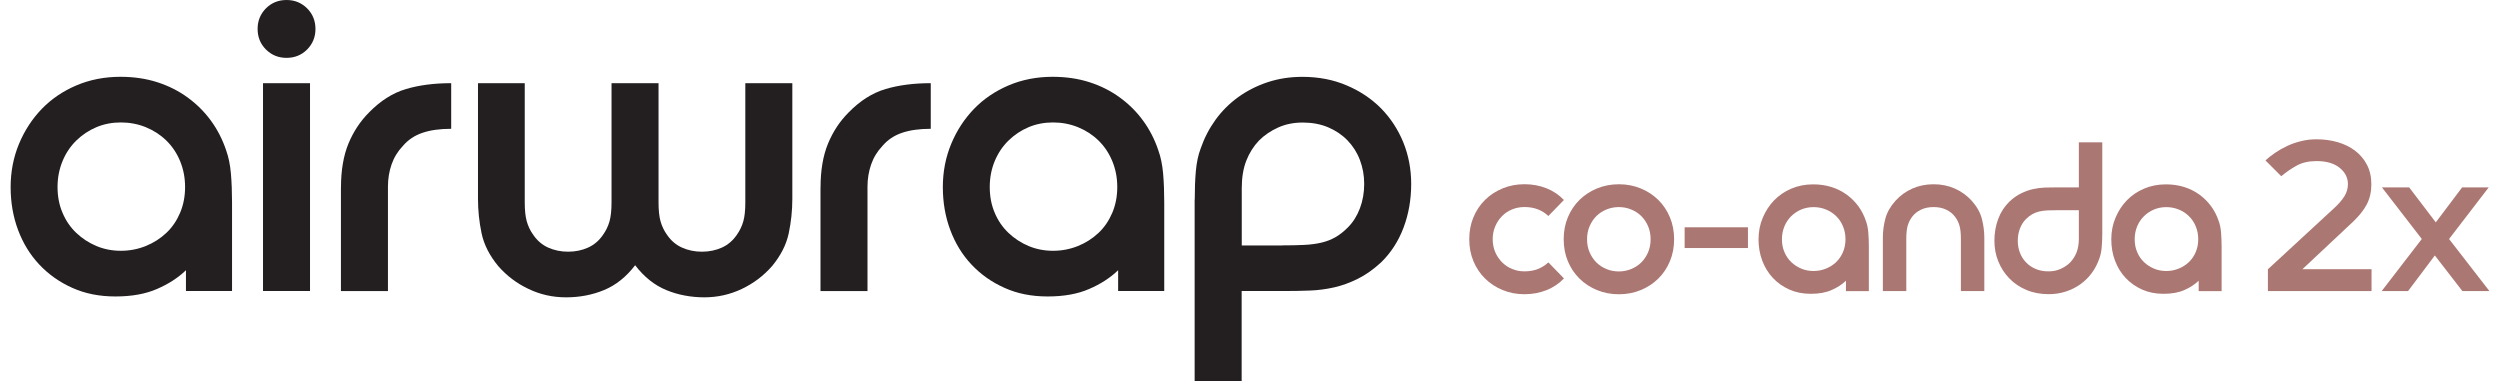 <svg width="118" height="18" viewBox="0 0 118 18" fill="none" xmlns="http://www.w3.org/2000/svg">
<g clip-path="url(#clip0_116_1018)">
<path d="M73.816 13.142C73.59 13.382 73.316 13.567 72.996 13.695C72.676 13.822 72.33 13.887 71.955 13.887C71.58 13.887 71.243 13.822 70.924 13.69C70.604 13.558 70.327 13.377 70.094 13.147C69.861 12.916 69.678 12.644 69.546 12.327C69.414 12.012 69.349 11.666 69.349 11.291C69.349 10.916 69.414 10.57 69.546 10.255C69.678 9.94 69.859 9.666 70.094 9.435C70.327 9.204 70.604 9.024 70.924 8.892C71.243 8.76 71.587 8.695 71.955 8.695C72.323 8.695 72.678 8.76 72.996 8.887C73.313 9.014 73.587 9.199 73.816 9.44L73.082 10.195C72.941 10.06 72.775 9.954 72.587 9.882C72.4 9.808 72.188 9.772 71.955 9.772C71.748 9.772 71.556 9.81 71.376 9.882C71.195 9.954 71.037 10.06 70.902 10.195C70.767 10.329 70.659 10.49 70.577 10.678C70.496 10.865 70.455 11.07 70.455 11.288C70.455 11.507 70.496 11.721 70.577 11.906C70.659 12.091 70.767 12.25 70.902 12.384C71.037 12.519 71.195 12.625 71.376 12.697C71.556 12.772 71.748 12.808 71.955 12.808C72.188 12.808 72.4 12.772 72.587 12.697C72.775 12.623 72.941 12.519 73.082 12.384L73.816 13.139V13.142Z" fill="#AB7773"/>
<path d="M73.806 11.293C73.806 10.918 73.871 10.572 74.003 10.257C74.135 9.942 74.316 9.668 74.551 9.437C74.784 9.207 75.061 9.026 75.38 8.894C75.7 8.762 76.044 8.697 76.412 8.697C76.78 8.697 77.123 8.762 77.443 8.894C77.763 9.026 78.039 9.207 78.272 9.437C78.506 9.668 78.688 9.94 78.82 10.257C78.953 10.572 79.018 10.918 79.018 11.293C79.018 11.668 78.953 12.014 78.82 12.329C78.688 12.644 78.508 12.918 78.272 13.149C78.039 13.38 77.763 13.56 77.443 13.692C77.123 13.825 76.78 13.889 76.412 13.889C76.044 13.889 75.7 13.825 75.38 13.692C75.061 13.56 74.784 13.38 74.551 13.149C74.318 12.918 74.135 12.647 74.003 12.329C73.871 12.014 73.806 11.668 73.806 11.293ZM76.409 12.812C76.609 12.812 76.799 12.776 76.984 12.702C77.169 12.627 77.328 12.524 77.462 12.394C77.597 12.262 77.705 12.103 77.787 11.916C77.869 11.728 77.909 11.522 77.909 11.293C77.909 11.065 77.869 10.858 77.787 10.671C77.705 10.483 77.597 10.325 77.462 10.192C77.328 10.06 77.169 9.959 76.984 9.885C76.799 9.81 76.609 9.774 76.409 9.774C76.21 9.774 76.01 9.812 75.83 9.885C75.65 9.957 75.491 10.062 75.356 10.192C75.222 10.325 75.114 10.483 75.032 10.671C74.95 10.858 74.909 11.065 74.909 11.293C74.909 11.522 74.95 11.728 75.032 11.916C75.114 12.103 75.222 12.264 75.356 12.394C75.491 12.526 75.65 12.627 75.83 12.702C76.01 12.776 76.203 12.812 76.409 12.812Z" fill="#AB7773"/>
<path d="M79.515 10.728H82.503V11.707H79.515V10.728Z" fill="#AB7773"/>
<path d="M87.129 13.738V13.25C86.943 13.428 86.717 13.575 86.448 13.692C86.179 13.81 85.852 13.868 85.47 13.868C85.088 13.868 84.756 13.8 84.455 13.666C84.155 13.531 83.895 13.348 83.679 13.118C83.463 12.887 83.297 12.615 83.179 12.305C83.061 11.993 83.003 11.656 83.003 11.296C83.003 10.935 83.068 10.596 83.201 10.281C83.333 9.966 83.511 9.69 83.737 9.457C83.963 9.224 84.234 9.038 84.549 8.904C84.864 8.769 85.21 8.702 85.585 8.702C85.898 8.702 86.186 8.745 86.451 8.829C86.715 8.913 86.955 9.036 87.169 9.19C87.381 9.346 87.564 9.529 87.718 9.738C87.869 9.947 87.989 10.18 88.073 10.435C88.131 10.591 88.167 10.772 88.184 10.978C88.201 11.185 88.21 11.411 88.21 11.659V13.743H87.126L87.129 13.738ZM85.597 12.791C85.802 12.791 85.999 12.755 86.181 12.68C86.367 12.606 86.528 12.502 86.665 12.373C86.802 12.24 86.91 12.084 86.989 11.899C87.066 11.714 87.107 11.512 87.107 11.293C87.107 11.075 87.068 10.87 86.989 10.683C86.912 10.495 86.804 10.334 86.665 10.2C86.528 10.065 86.364 9.959 86.181 9.887C85.996 9.812 85.802 9.776 85.597 9.776C85.393 9.776 85.201 9.815 85.023 9.887C84.845 9.962 84.689 10.065 84.549 10.2C84.412 10.334 84.304 10.495 84.225 10.683C84.148 10.87 84.107 11.075 84.107 11.293C84.107 11.512 84.145 11.714 84.225 11.899C84.302 12.084 84.41 12.24 84.549 12.373C84.689 12.505 84.845 12.606 85.023 12.68C85.201 12.755 85.391 12.791 85.597 12.791Z" fill="#AB7773"/>
<path d="M88.871 11.219C88.871 10.913 88.91 10.615 88.989 10.32C89.066 10.026 89.227 9.743 89.468 9.474C89.694 9.226 89.96 9.034 90.266 8.899C90.571 8.764 90.903 8.697 91.266 8.697C91.629 8.697 91.96 8.764 92.266 8.899C92.571 9.034 92.835 9.226 93.064 9.474C93.304 9.743 93.465 10.024 93.542 10.32C93.619 10.613 93.66 10.913 93.66 11.219V13.738H92.554V11.272C92.554 11.002 92.53 10.791 92.484 10.639C92.439 10.488 92.369 10.351 92.278 10.231C92.172 10.089 92.033 9.978 91.862 9.897C91.691 9.815 91.494 9.774 91.266 9.774C91.037 9.774 90.84 9.815 90.67 9.897C90.499 9.978 90.362 10.089 90.254 10.231C90.162 10.351 90.093 10.488 90.047 10.639C90.001 10.791 89.977 11.002 89.977 11.272V13.738H88.871V11.219Z" fill="#AB7773"/>
<path d="M98.122 8.846V6.719H99.228V10.993C99.228 11.24 99.218 11.466 99.201 11.668C99.184 11.87 99.146 12.046 99.091 12.195C99.006 12.442 98.889 12.671 98.74 12.875C98.591 13.082 98.413 13.257 98.208 13.406C98.004 13.555 97.773 13.673 97.518 13.757C97.263 13.841 96.99 13.885 96.699 13.885C96.316 13.885 95.965 13.82 95.65 13.687C95.336 13.555 95.066 13.375 94.843 13.144C94.619 12.913 94.446 12.647 94.321 12.341C94.196 12.036 94.136 11.711 94.136 11.363C94.136 10.995 94.196 10.651 94.316 10.332C94.436 10.012 94.614 9.74 94.848 9.512C95.025 9.348 95.206 9.221 95.391 9.13C95.576 9.038 95.761 8.971 95.949 8.928C96.136 8.885 96.326 8.861 96.518 8.853C96.711 8.846 96.905 8.844 97.103 8.844H98.124L98.122 8.846ZM98.122 9.921H97.175C96.975 9.921 96.802 9.925 96.653 9.93C96.504 9.937 96.369 9.954 96.249 9.983C96.129 10.012 96.018 10.055 95.92 10.111C95.821 10.168 95.72 10.245 95.622 10.344C95.501 10.464 95.408 10.613 95.34 10.791C95.273 10.969 95.239 11.159 95.239 11.365C95.239 11.572 95.273 11.752 95.34 11.928C95.408 12.106 95.506 12.26 95.634 12.389C95.761 12.522 95.912 12.623 96.09 12.697C96.268 12.772 96.465 12.808 96.687 12.808C96.908 12.808 97.093 12.769 97.266 12.69C97.439 12.613 97.591 12.51 97.718 12.382C97.845 12.248 97.944 12.089 98.016 11.909C98.086 11.728 98.122 11.514 98.122 11.264V9.913V9.921Z" fill="#AB7773"/>
<path d="M103.778 13.738V13.25C103.593 13.428 103.367 13.575 103.098 13.692C102.829 13.81 102.502 13.868 102.12 13.868C101.737 13.868 101.406 13.8 101.105 13.666C100.805 13.531 100.545 13.348 100.329 13.118C100.112 12.887 99.946 12.615 99.829 12.305C99.711 11.993 99.653 11.656 99.653 11.296C99.653 10.935 99.718 10.596 99.85 10.281C99.982 9.966 100.16 9.69 100.386 9.457C100.612 9.224 100.884 9.038 101.199 8.904C101.514 8.769 101.86 8.702 102.235 8.702C102.547 8.702 102.836 8.745 103.1 8.829C103.365 8.913 103.605 9.036 103.819 9.19C104.031 9.346 104.213 9.529 104.367 9.738C104.519 9.947 104.639 10.18 104.723 10.435C104.781 10.591 104.817 10.772 104.834 10.978C104.85 11.185 104.86 11.411 104.86 11.659V13.743H103.776L103.778 13.738ZM102.247 12.791C102.451 12.791 102.648 12.755 102.831 12.68C103.016 12.606 103.177 12.502 103.314 12.373C103.451 12.24 103.56 12.084 103.639 11.899C103.716 11.714 103.757 11.512 103.757 11.293C103.757 11.075 103.718 10.87 103.639 10.683C103.562 10.495 103.454 10.334 103.314 10.2C103.177 10.065 103.014 9.959 102.831 9.887C102.646 9.812 102.451 9.776 102.247 9.776C102.043 9.776 101.85 9.815 101.672 9.887C101.495 9.962 101.338 10.065 101.199 10.2C101.062 10.334 100.954 10.495 100.874 10.683C100.797 10.87 100.757 11.075 100.757 11.293C100.757 11.512 100.795 11.714 100.874 11.899C100.951 12.084 101.059 12.24 101.199 12.373C101.338 12.505 101.495 12.606 101.672 12.68C101.85 12.755 102.04 12.791 102.247 12.791Z" fill="#AB7773"/>
<path d="M107.048 12.707L110.194 9.803C110.387 9.625 110.538 9.45 110.651 9.272C110.764 9.094 110.822 8.899 110.822 8.688C110.822 8.389 110.692 8.135 110.435 7.923C110.175 7.712 109.812 7.603 109.346 7.603C108.971 7.603 108.653 7.675 108.394 7.822C108.134 7.966 107.896 8.132 107.675 8.317L106.93 7.572C107.057 7.452 107.209 7.332 107.387 7.212C107.564 7.091 107.754 6.983 107.961 6.887C108.165 6.791 108.387 6.716 108.62 6.659C108.853 6.601 109.096 6.575 109.343 6.575C109.697 6.575 110.031 6.62 110.343 6.712C110.656 6.803 110.928 6.938 111.163 7.115C111.396 7.293 111.584 7.514 111.721 7.779C111.858 8.043 111.928 8.351 111.928 8.7C111.928 9.048 111.856 9.377 111.709 9.651C111.565 9.925 111.348 10.195 111.065 10.464L108.673 12.707H111.937V13.738H107.045V12.707H107.048Z" fill="#AB7773"/>
<path d="M114.31 11.281L112.428 8.846H113.714L114.969 10.495L116.211 8.846H117.466L115.596 11.281L117.5 13.738H116.224L114.925 12.058L113.661 13.738H112.416L114.308 11.281H114.31Z" fill="#AB7773"/>
<path d="M8.777 13.736V12.755C8.406 13.111 7.952 13.406 7.411 13.639C6.87 13.875 6.216 13.993 5.45 13.993C4.683 13.993 4.017 13.858 3.413 13.587C2.808 13.317 2.291 12.95 1.856 12.488C1.421 12.027 1.089 11.483 0.853 10.856C0.618 10.228 0.502 9.555 0.502 8.829C0.502 8.103 0.634 7.426 0.896 6.793C1.159 6.161 1.519 5.611 1.973 5.139C2.428 4.671 2.971 4.301 3.606 4.031C4.238 3.762 4.933 3.625 5.685 3.625C6.31 3.625 6.89 3.709 7.423 3.88C7.957 4.051 8.435 4.293 8.863 4.606C9.291 4.918 9.656 5.284 9.962 5.704C10.267 6.125 10.505 6.589 10.676 7.101C10.789 7.414 10.863 7.777 10.899 8.19C10.935 8.603 10.952 9.058 10.952 9.555V13.736H8.777ZM5.704 11.837C6.115 11.837 6.507 11.762 6.878 11.613C7.248 11.464 7.57 11.257 7.849 10.995C8.128 10.733 8.342 10.416 8.5 10.046C8.656 9.676 8.736 9.272 8.736 8.829C8.736 8.387 8.656 7.981 8.5 7.603C8.344 7.226 8.128 6.904 7.849 6.632C7.572 6.363 7.248 6.152 6.878 6.002C6.507 5.853 6.118 5.779 5.704 5.779C5.291 5.779 4.909 5.853 4.553 6.002C4.197 6.152 3.882 6.361 3.603 6.632C3.327 6.902 3.108 7.226 2.952 7.603C2.796 7.981 2.716 8.389 2.716 8.829C2.716 9.269 2.793 9.676 2.952 10.046C3.108 10.416 3.324 10.731 3.603 10.995C3.88 11.257 4.197 11.464 4.553 11.613C4.909 11.762 5.293 11.837 5.704 11.837Z" fill="#231F20"/>
<path d="M12.159 1.366C12.159 0.981 12.291 0.659 12.553 0.394C12.815 0.132 13.14 0 13.524 0C13.909 0 14.231 0.132 14.496 0.394C14.758 0.656 14.89 0.981 14.89 1.366C14.89 1.75 14.758 2.072 14.496 2.337C14.234 2.599 13.909 2.731 13.524 2.731C13.14 2.731 12.818 2.599 12.553 2.337C12.291 2.075 12.159 1.75 12.159 1.366ZM12.414 3.926H14.633V13.736H12.414V3.926Z" fill="#231F20"/>
<path d="M16.094 8.851C16.094 8.041 16.212 7.351 16.445 6.781C16.681 6.214 17.003 5.724 17.416 5.31C17.957 4.755 18.539 4.387 19.164 4.202C19.789 4.017 20.501 3.926 21.296 3.926V6.079C20.756 6.079 20.301 6.144 19.931 6.272C19.561 6.399 19.256 6.606 19.015 6.889C18.772 7.144 18.594 7.438 18.481 7.764C18.368 8.091 18.311 8.44 18.311 8.81V13.738H16.092V8.853L16.094 8.851Z" fill="#231F20"/>
<path d="M22.549 3.926H24.768V9.555C24.768 9.926 24.799 10.224 24.864 10.452C24.929 10.68 25.03 10.894 25.174 11.091C25.359 11.361 25.592 11.56 25.878 11.688C26.162 11.815 26.474 11.88 26.816 11.88C27.157 11.88 27.47 11.815 27.753 11.688C28.037 11.56 28.273 11.361 28.458 11.091C28.6 10.892 28.703 10.68 28.768 10.452C28.833 10.224 28.864 9.926 28.864 9.555V3.926H31.083V9.555C31.083 9.926 31.114 10.224 31.179 10.452C31.244 10.68 31.345 10.894 31.489 11.091C31.674 11.361 31.907 11.56 32.194 11.688C32.477 11.815 32.79 11.88 33.131 11.88C33.472 11.88 33.785 11.815 34.069 11.688C34.352 11.56 34.588 11.361 34.773 11.091C34.915 10.892 35.018 10.68 35.083 10.452C35.148 10.224 35.179 9.926 35.179 9.555V3.926H37.398V9.385C37.398 9.94 37.34 10.483 37.227 11.017C37.114 11.55 36.85 12.065 36.439 12.563C36.04 13.017 35.564 13.377 35.011 13.639C34.456 13.902 33.867 14.034 33.242 14.034C32.617 14.034 32.004 13.921 31.451 13.692C30.895 13.464 30.405 13.075 29.979 12.519C29.554 13.075 29.061 13.464 28.508 13.692C27.953 13.921 27.357 14.034 26.717 14.034C26.078 14.034 25.501 13.902 24.948 13.639C24.393 13.377 23.917 13.017 23.52 12.563C23.107 12.065 22.845 11.55 22.732 11.017C22.619 10.483 22.561 9.94 22.561 9.385V3.926H22.549Z" fill="#231F20"/>
<path d="M38.73 8.851C38.73 8.041 38.847 7.351 39.081 6.781C39.316 6.214 39.638 5.724 40.052 5.31C40.593 4.755 41.175 4.387 41.8 4.202C42.425 4.017 43.136 3.926 43.932 3.926V6.079C43.391 6.079 42.937 6.144 42.566 6.272C42.196 6.399 41.891 6.606 41.651 6.889C41.408 7.144 41.23 7.438 41.117 7.764C41.004 8.091 40.946 8.44 40.946 8.81V13.738H38.727V8.853L38.73 8.851Z" fill="#231F20"/>
<path d="M52.776 13.736V12.755C52.406 13.111 51.951 13.406 51.411 13.639C50.87 13.875 50.216 13.993 49.449 13.993C48.682 13.993 48.016 13.858 47.413 13.587C46.807 13.317 46.29 12.95 45.855 12.488C45.42 12.027 45.088 11.483 44.853 10.856C44.617 10.228 44.502 9.555 44.502 8.829C44.502 8.103 44.634 7.426 44.896 6.793C45.158 6.161 45.519 5.611 45.973 5.139C46.427 4.671 46.971 4.301 47.605 4.031C48.237 3.762 48.932 3.625 49.684 3.625C50.31 3.625 50.889 3.709 51.423 3.88C51.956 4.051 52.435 4.293 52.862 4.606C53.29 4.918 53.656 5.284 53.961 5.704C54.266 6.125 54.504 6.589 54.675 7.101C54.788 7.414 54.863 7.777 54.899 8.19C54.935 8.603 54.952 9.058 54.952 9.555V13.736H52.776ZM49.704 11.837C50.115 11.837 50.507 11.762 50.877 11.613C51.247 11.464 51.569 11.257 51.848 10.995C52.127 10.733 52.341 10.416 52.499 10.046C52.656 9.676 52.735 9.272 52.735 8.829C52.735 8.387 52.656 7.981 52.499 7.603C52.343 7.226 52.127 6.904 51.848 6.632C51.572 6.363 51.247 6.152 50.877 6.002C50.507 5.853 50.117 5.779 49.704 5.779C49.29 5.779 48.908 5.853 48.552 6.002C48.197 6.152 47.882 6.361 47.603 6.632C47.326 6.902 47.108 7.226 46.951 7.603C46.795 7.981 46.716 8.389 46.716 8.829C46.716 9.269 46.793 9.676 46.951 10.046C47.108 10.416 47.324 10.731 47.603 10.995C47.879 11.257 48.197 11.464 48.552 11.613C48.908 11.762 49.293 11.837 49.704 11.837Z" fill="#231F20"/>
<path d="M56.392 9.428C56.392 8.93 56.408 8.478 56.444 8.075C56.481 7.668 56.555 7.317 56.668 7.019C56.839 6.522 57.074 6.067 57.372 5.654C57.67 5.243 58.026 4.887 58.44 4.587C58.853 4.289 59.315 4.053 59.827 3.882C60.339 3.712 60.887 3.627 61.469 3.627C62.236 3.627 62.938 3.762 63.57 4.034C64.202 4.303 64.743 4.666 65.19 5.12C65.637 5.577 65.986 6.108 66.236 6.719C66.483 7.329 66.608 7.986 66.608 8.68C66.608 9.421 66.488 10.108 66.245 10.75C66.003 11.389 65.649 11.938 65.178 12.392C64.822 12.719 64.459 12.976 64.089 13.159C63.719 13.344 63.346 13.479 62.969 13.565C62.591 13.649 62.212 13.7 61.827 13.714C61.442 13.729 61.053 13.736 60.654 13.736H58.606V18H56.387V9.426L56.392 9.428ZM60.51 11.582C60.906 11.582 61.257 11.575 61.555 11.56C61.853 11.546 62.123 11.51 62.365 11.454C62.608 11.397 62.827 11.313 63.026 11.2C63.226 11.087 63.426 10.93 63.623 10.731C63.865 10.488 64.053 10.19 64.188 9.834C64.322 9.478 64.39 9.094 64.39 8.683C64.39 8.272 64.322 7.909 64.188 7.553C64.053 7.197 63.856 6.89 63.601 6.625C63.346 6.363 63.038 6.156 62.685 6.007C62.329 5.858 61.93 5.784 61.49 5.784C61.05 5.784 60.675 5.863 60.327 6.019C59.978 6.176 59.675 6.382 59.421 6.637C59.166 6.906 58.966 7.224 58.824 7.587C58.683 7.95 58.611 8.38 58.611 8.877V11.587H60.51V11.582Z" fill="#231F20"/>
</g>
<defs>
<clipPath id="clip0_116_1018">
<rect width="117" height="18" fill="white" transform="translate(0.5)"/>
</clipPath>
</defs>
</svg>

